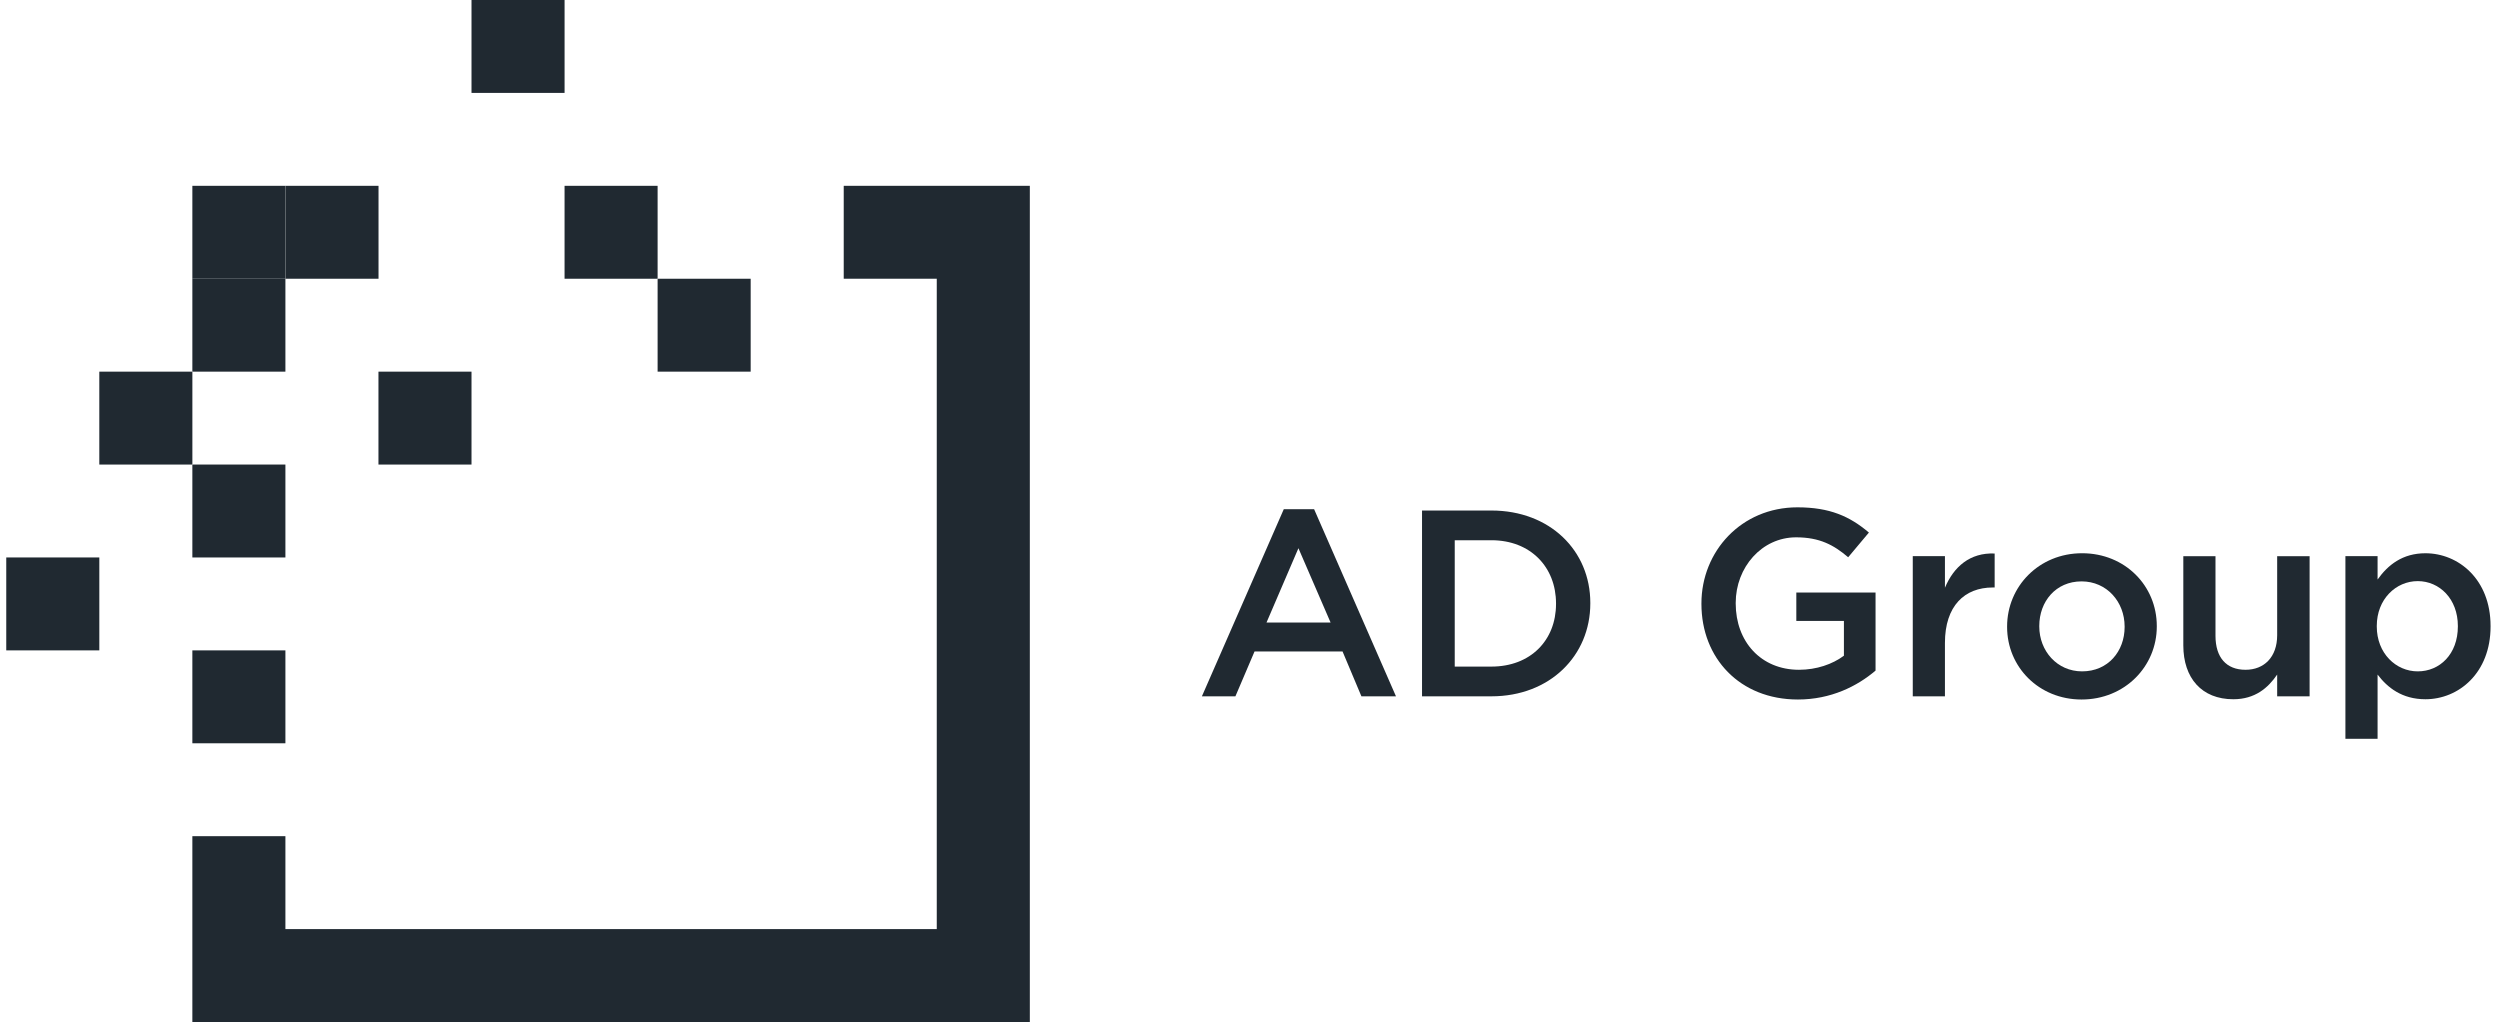 <?xml version="1.0" encoding="UTF-8"?>
<svg xmlns="http://www.w3.org/2000/svg" width="159" height="65" viewBox="0 0 159 65" fill="none">
  <path d="M59.578 11.818H53.661V17.727H59.578V59.09H18.152V53.181H12.234V59.09V65H59.578H65.496H65.497V11.818H59.578Z" fill="#202931"></path>
  <path d="M18.152 11.818H12.234V17.728H18.152V11.818Z" fill="#202931"></path>
  <path d="M24.074 11.818H18.156V17.728H24.074V11.818Z" fill="#202931"></path>
  <path d="M29.988 23.637H24.07V29.546H29.988V23.637Z" fill="#202931"></path>
  <path d="M41.824 11.818H35.906V17.728H41.824V11.818Z" fill="#202931"></path>
  <path d="M47.743 17.728H41.824V23.637H47.743V17.728Z" fill="#202931"></path>
  <path d="M18.152 17.728H12.234V23.637H18.152V17.728Z" fill="#202931"></path>
  <path d="M12.235 23.637H6.316V29.546H12.235V23.637Z" fill="#202931"></path>
  <path d="M18.152 29.545H12.234V35.455H18.152V29.545Z" fill="#202931"></path>
  <path d="M6.317 35.454H0.398V41.364H6.317V35.454Z" fill="#202931"></path>
  <path d="M18.152 41.364H12.234V47.273H18.152V41.364Z" fill="#202931"></path>
  <path d="M84.625 39.593L82.58 34.866L80.55 39.593H84.625ZM81.649 32.384H83.577L88.784 44.286H86.586L85.386 41.433H79.789L78.572 44.286H76.441L81.649 32.384Z" fill="#202931"></path>
  <path d="M92.521 34.359V42.395H94.854C97.34 42.395 98.963 40.724 98.963 38.411V38.377C98.963 36.064 97.34 34.359 94.854 34.359H92.521V34.359ZM90.441 32.469H94.854C98.574 32.469 101.144 35.018 101.144 38.343V38.377C101.144 41.703 98.574 44.286 94.854 44.286H90.441V32.469Z" fill="#202931"></path>
  <path d="M108.211 38.411V38.377C108.211 35.068 110.747 32.266 114.314 32.266C116.377 32.266 117.645 32.84 118.862 33.87L117.544 35.441C116.631 34.664 115.734 34.174 114.23 34.174C112.049 34.174 110.391 36.082 110.391 38.344V38.378C110.391 40.809 111.998 42.598 114.416 42.598C115.532 42.598 116.546 42.244 117.273 41.703V39.491H114.246V37.685H119.285V42.649C118.118 43.645 116.444 44.489 114.348 44.489C110.645 44.489 108.211 41.855 108.211 38.411Z" fill="#202931"></path>
  <path d="M121.652 35.372H123.698V37.381C124.257 36.047 125.288 35.136 126.86 35.203V37.364H126.741C124.95 37.364 123.698 38.529 123.698 40.892V44.286H121.652V35.372V35.372Z" fill="#202931"></path>
  <path d="M135.126 39.88V39.846C135.126 38.276 133.993 36.976 132.387 36.976C130.746 36.976 129.698 38.259 129.698 39.812V39.846C129.698 41.4 130.831 42.699 132.421 42.699C134.077 42.699 135.126 41.416 135.126 39.88ZM127.652 39.88V39.846C127.652 37.297 129.681 35.186 132.421 35.186C135.16 35.186 137.172 37.263 137.172 39.812V39.846C137.172 42.378 135.143 44.489 132.387 44.489C129.664 44.489 127.652 42.412 127.652 39.88Z" fill="#202931"></path>
  <path d="M138.859 41.045V35.373H140.905V40.437C140.905 41.822 141.598 42.598 142.816 42.598C144 42.598 144.828 41.788 144.828 40.404V35.373H146.891V44.286H144.828V42.902C144.253 43.746 143.424 44.472 142.038 44.472C140.026 44.472 138.859 43.121 138.859 41.045Z" fill="#202931"></path>
  <path d="M156.32 39.846V39.812C156.32 38.09 155.153 36.959 153.767 36.959C152.381 36.959 151.163 38.107 151.163 39.812V39.846C151.163 41.551 152.381 42.699 153.767 42.699C155.17 42.7 156.32 41.602 156.32 39.846ZM149.168 35.372H151.214V36.858C151.873 35.929 152.803 35.187 154.257 35.187C156.354 35.187 158.4 36.841 158.4 39.813V39.846C158.4 42.801 156.371 44.472 154.257 44.472C152.769 44.472 151.839 43.729 151.214 42.902V46.988H149.168V35.372Z" fill="#202931"></path>
  <path d="M35.907 0H29.988V5.909H35.907V0Z" fill="#202931"></path>
</svg>

